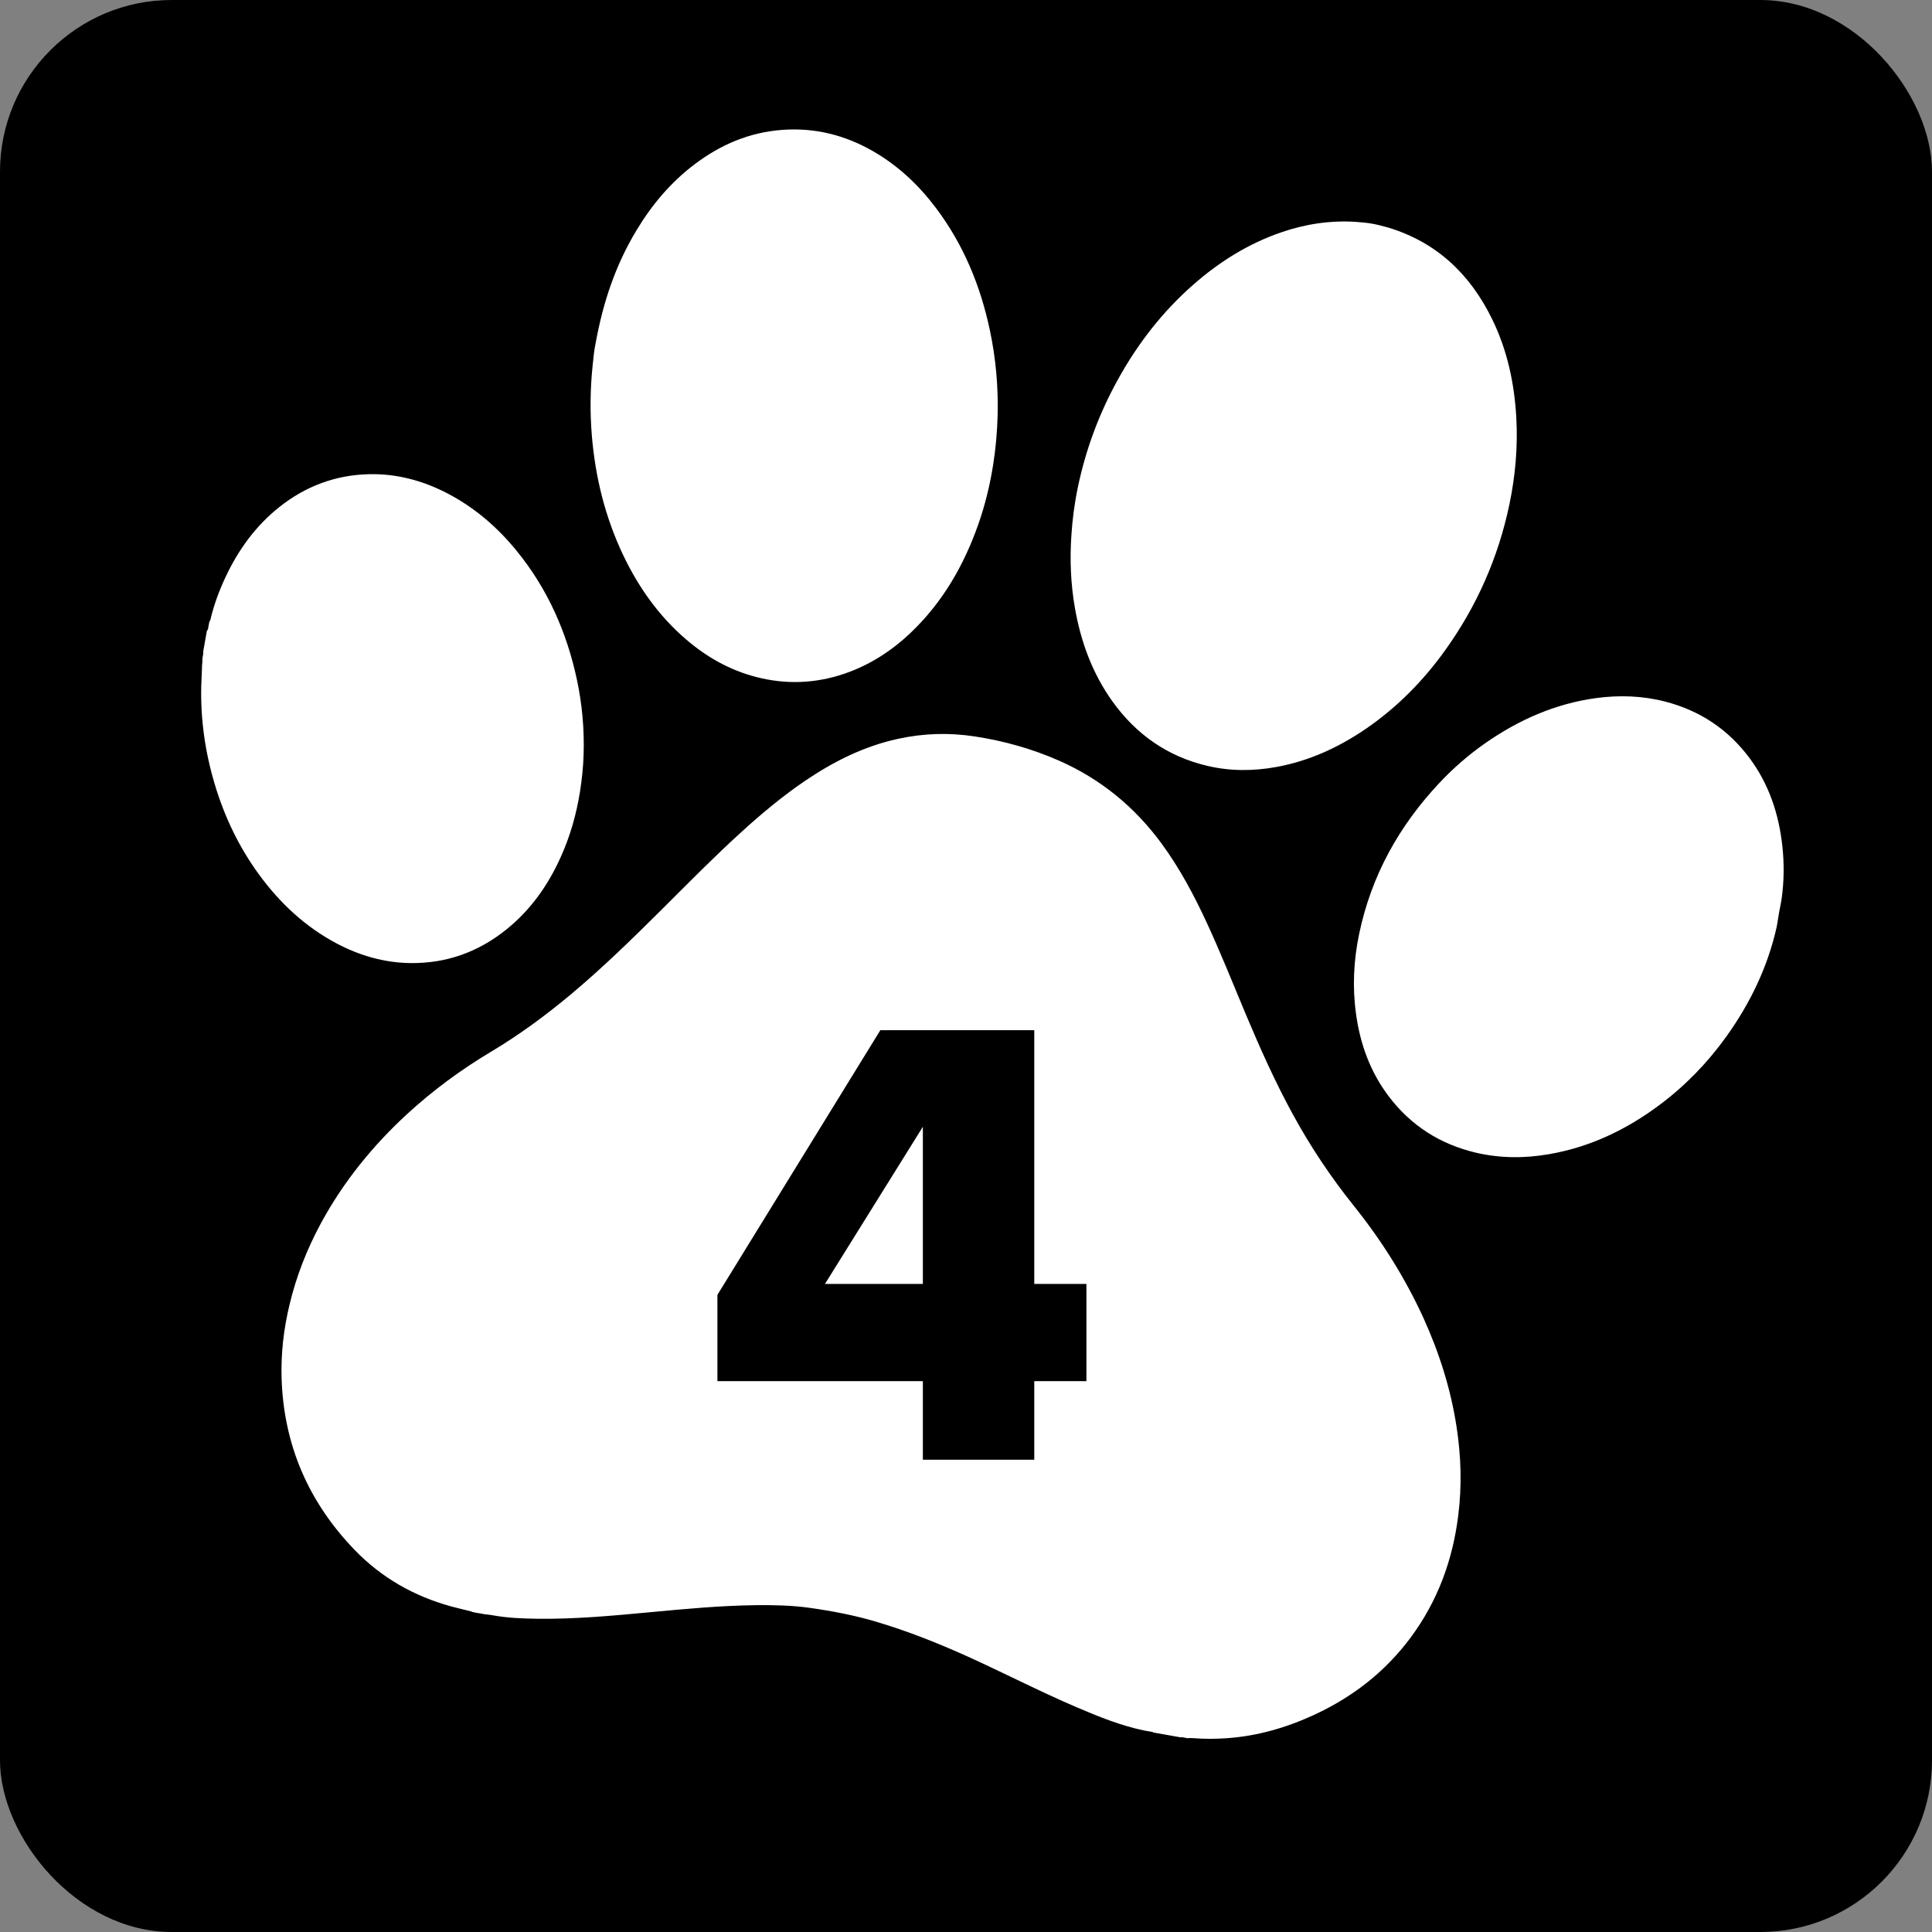 <?xml version="1.0" encoding="UTF-8"?>
<svg width="45px" height="45px" viewBox="0 0 45 45" version="1.1" xmlns="http://www.w3.org/2000/svg" xmlns:xlink="http://www.w3.org/1999/xlink">
    <rect x="0" y="0" width="45" height="45" fill="#808080" stroke="none"/>
    <!-- Generator: Sketch 52 (66869) - http://www.bohemiancoding.com/sketch -->
    <title>badges-part-number / black-bg / svg / 4</title>
    <desc>Created with Sketch.</desc>
    <g id="Page-1" stroke="none" stroke-width="1" fill="none" fill-rule="evenodd">
        <g id="badges-part-number-/-black-bg-/-svg-/-4">
            <rect id="bg" fill="#000000" fill-rule="nonzero" x="0" y="0" width="45" height="45" rx="4"></rect>
            <path d="M13.917,39.291 C13.758,39.28 13.598,39.271 13.439,39.257 C12.548,39.173 11.73,38.881 11.004,38.354 C9.752,37.445 8.951,36.236 8.632,34.714 C8.513,34.142 8.479,33.565 8.516,32.982 C8.557,32.299 8.693,31.636 8.909,30.988 C9.255,29.953 9.777,29.014 10.437,28.148 C10.935,27.496 11.498,26.905 12.119,26.369 C12.699,25.867 13.227,25.313 13.721,24.726 C14.342,23.986 14.905,23.202 15.46,22.413 C15.951,21.715 16.434,21.012 16.955,20.338 C17.347,19.829 17.76,19.338 18.221,18.89 C18.797,18.331 19.433,17.857 20.183,17.55 C20.745,17.319 21.329,17.197 21.937,17.184 C22.625,17.168 23.304,17.236 23.972,17.4 C24.995,17.652 25.882,18.151 26.645,18.877 C27.167,19.376 27.609,19.941 28.019,20.531 C28.455,21.158 28.855,21.807 29.268,22.449 C29.734,23.172 30.214,23.883 30.751,24.555 C31.286,25.226 31.876,25.844 32.52,26.41 C33.3,27.094 33.991,27.856 34.581,28.711 C35.083,29.445 35.492,30.225 35.778,31.068 C36.001,31.725 36.141,32.397 36.176,33.091 C36.231,34.145 36.05,35.153 35.573,36.101 C35.131,36.98 34.492,37.685 33.689,38.246 C33.099,38.658 32.463,38.971 31.762,39.145 C31.514,39.207 31.262,39.252 31.007,39.277 C30.972,39.28 30.938,39.287 30.903,39.292 C30.87,39.311 30.833,39.297 30.798,39.301 C30.769,39.305 30.739,39.292 30.711,39.31 C30.494,39.31 30.275,39.31 30.058,39.31 C30.032,39.292 30.003,39.305 29.975,39.301 C29.95,39.301 29.925,39.301 29.9,39.301 C29.88,39.301 29.857,39.301 29.837,39.301 C29.28,39.283 28.739,39.167 28.2,39.041 C27.287,38.828 26.391,38.547 25.482,38.315 C24.746,38.128 24.004,37.975 23.249,37.889 C22.726,37.829 22.201,37.822 21.678,37.84 C21.259,37.854 20.843,37.919 20.432,37.996 C19.619,38.149 18.823,38.368 18.026,38.587 C17.183,38.819 16.34,39.049 15.477,39.191 C15.126,39.248 14.774,39.296 14.417,39.293 C14.344,39.292 14.271,39.303 14.197,39.301 C14.103,39.296 14.01,39.313 13.917,39.291 Z M29.36,3.839 C30.535,3.981 31.432,4.579 32.118,5.524 C32.588,6.171 32.883,6.897 33.066,7.674 C33.223,8.342 33.282,9.021 33.26,9.707 C33.219,10.969 32.923,12.167 32.377,13.304 C31.999,14.092 31.51,14.802 30.888,15.415 C30.333,15.96 29.706,16.395 28.974,16.666 C28.46,16.856 27.931,16.95 27.383,16.918 C26.435,16.863 25.629,16.485 24.953,15.825 C24.376,15.261 23.983,14.58 23.71,13.825 C23.52,13.298 23.401,12.754 23.34,12.198 C23.297,11.817 23.28,11.435 23.292,11.054 C23.32,10.153 23.481,9.276 23.773,8.425 C24.083,7.518 24.522,6.683 25.122,5.936 C25.626,5.307 26.216,4.775 26.923,4.383 C27.443,4.094 27.997,3.907 28.59,3.84 C28.915,3.806 29.046,3.809 29.36,3.839 Z M3.929,17.615 C3.948,17.256 4.012,16.903 4.106,16.555 C4.289,15.881 4.587,15.266 5.052,14.739 C5.572,14.151 6.215,13.771 6.984,13.618 C7.609,13.494 8.226,13.547 8.832,13.734 C9.529,13.95 10.146,14.317 10.694,14.795 C11.545,15.535 12.155,16.445 12.578,17.487 C12.799,18.032 12.952,18.597 13.036,19.18 C13.077,19.462 13.097,19.747 13.103,20.032 C13.113,20.575 13.059,21.108 12.924,21.633 C12.746,22.333 12.444,22.971 11.964,23.516 C11.413,24.142 10.727,24.532 9.903,24.666 C9.299,24.764 8.705,24.698 8.124,24.51 C7.343,24.255 6.673,23.818 6.083,23.253 C5.507,22.702 5.05,22.063 4.694,21.352 C4.344,20.655 4.103,19.92 3.987,19.147 C3.967,19.01 3.95,18.874 3.932,18.737 C3.917,18.675 3.923,18.611 3.908,18.549 C3.901,18.523 3.905,18.499 3.904,18.472 C3.899,18.439 3.914,18.404 3.894,18.371 C3.894,18.204 3.894,18.037 3.894,17.87 C3.925,17.824 3.909,17.773 3.913,17.724 C3.916,17.688 3.906,17.649 3.929,17.615 Z M11.648,9.708 C11.652,8.714 11.793,7.817 12.125,6.953 C12.375,6.3 12.719,5.703 13.198,5.19 C13.713,4.635 14.326,4.237 15.064,4.05 C15.803,3.862 16.529,3.915 17.242,4.174 C17.871,4.403 18.419,4.763 18.906,5.218 C19.684,5.943 20.241,6.819 20.637,7.801 C20.889,8.425 21.063,9.07 21.162,9.735 C21.218,10.112 21.251,10.493 21.258,10.876 C21.267,11.357 21.236,11.837 21.157,12.313 C20.992,13.307 20.656,14.233 20.056,15.051 C19.683,15.559 19.231,15.979 18.675,16.281 C18.054,16.619 17.389,16.76 16.685,16.705 C16.049,16.656 15.463,16.448 14.916,16.123 C14.202,15.699 13.624,15.128 13.143,14.455 C12.573,13.656 12.181,12.773 11.933,11.824 C11.797,11.305 11.71,10.777 11.671,10.242 C11.655,10.041 11.642,9.839 11.648,9.708 Z M41.1,18.195 C41.1,18.233 41.1,18.272 41.1,18.311 C41.056,19.27 40.8,20.173 40.386,21.034 C40.061,21.708 39.646,22.323 39.132,22.868 C38.473,23.569 37.708,24.116 36.799,24.443 C36.254,24.64 35.693,24.737 35.113,24.705 C34.257,24.656 33.509,24.345 32.881,23.76 C32.362,23.276 32.019,22.68 31.804,22.01 C31.61,21.41 31.531,20.791 31.551,20.161 C31.593,18.775 32.03,17.515 32.787,16.362 C33.043,15.972 33.336,15.611 33.665,15.281 C34.341,14.606 35.115,14.086 36.03,13.792 C36.551,13.626 37.083,13.55 37.628,13.592 C38.461,13.657 39.188,13.973 39.797,14.549 C40.347,15.069 40.693,15.711 40.903,16.432 C41.019,16.831 41.086,17.238 41.1,17.653 C41.1,17.692 41.1,17.731 41.1,17.77 C41.095,17.911 41.096,18.053 41.1,18.195 Z" id="black" fill="#FFFFFF" fill-rule="nonzero" transform="translate(22.497, 21.563) rotate(10) translate(-22.497, -21.563) "></path>
            <path d="M24.09,34 L21.495,34 L21.495,32.17 L16.71,32.17 L16.71,30.16 L20.505,23.995 L24.09,23.995 L24.09,29.905 L25.305,29.905 L25.305,32.17 L24.09,32.17 L24.09,34 Z M21.495,29.905 L21.495,26.245 L19.215,29.905 L21.495,29.905 Z" id="4" fill="#000000"></path>
        </g>
    </g>
</svg>